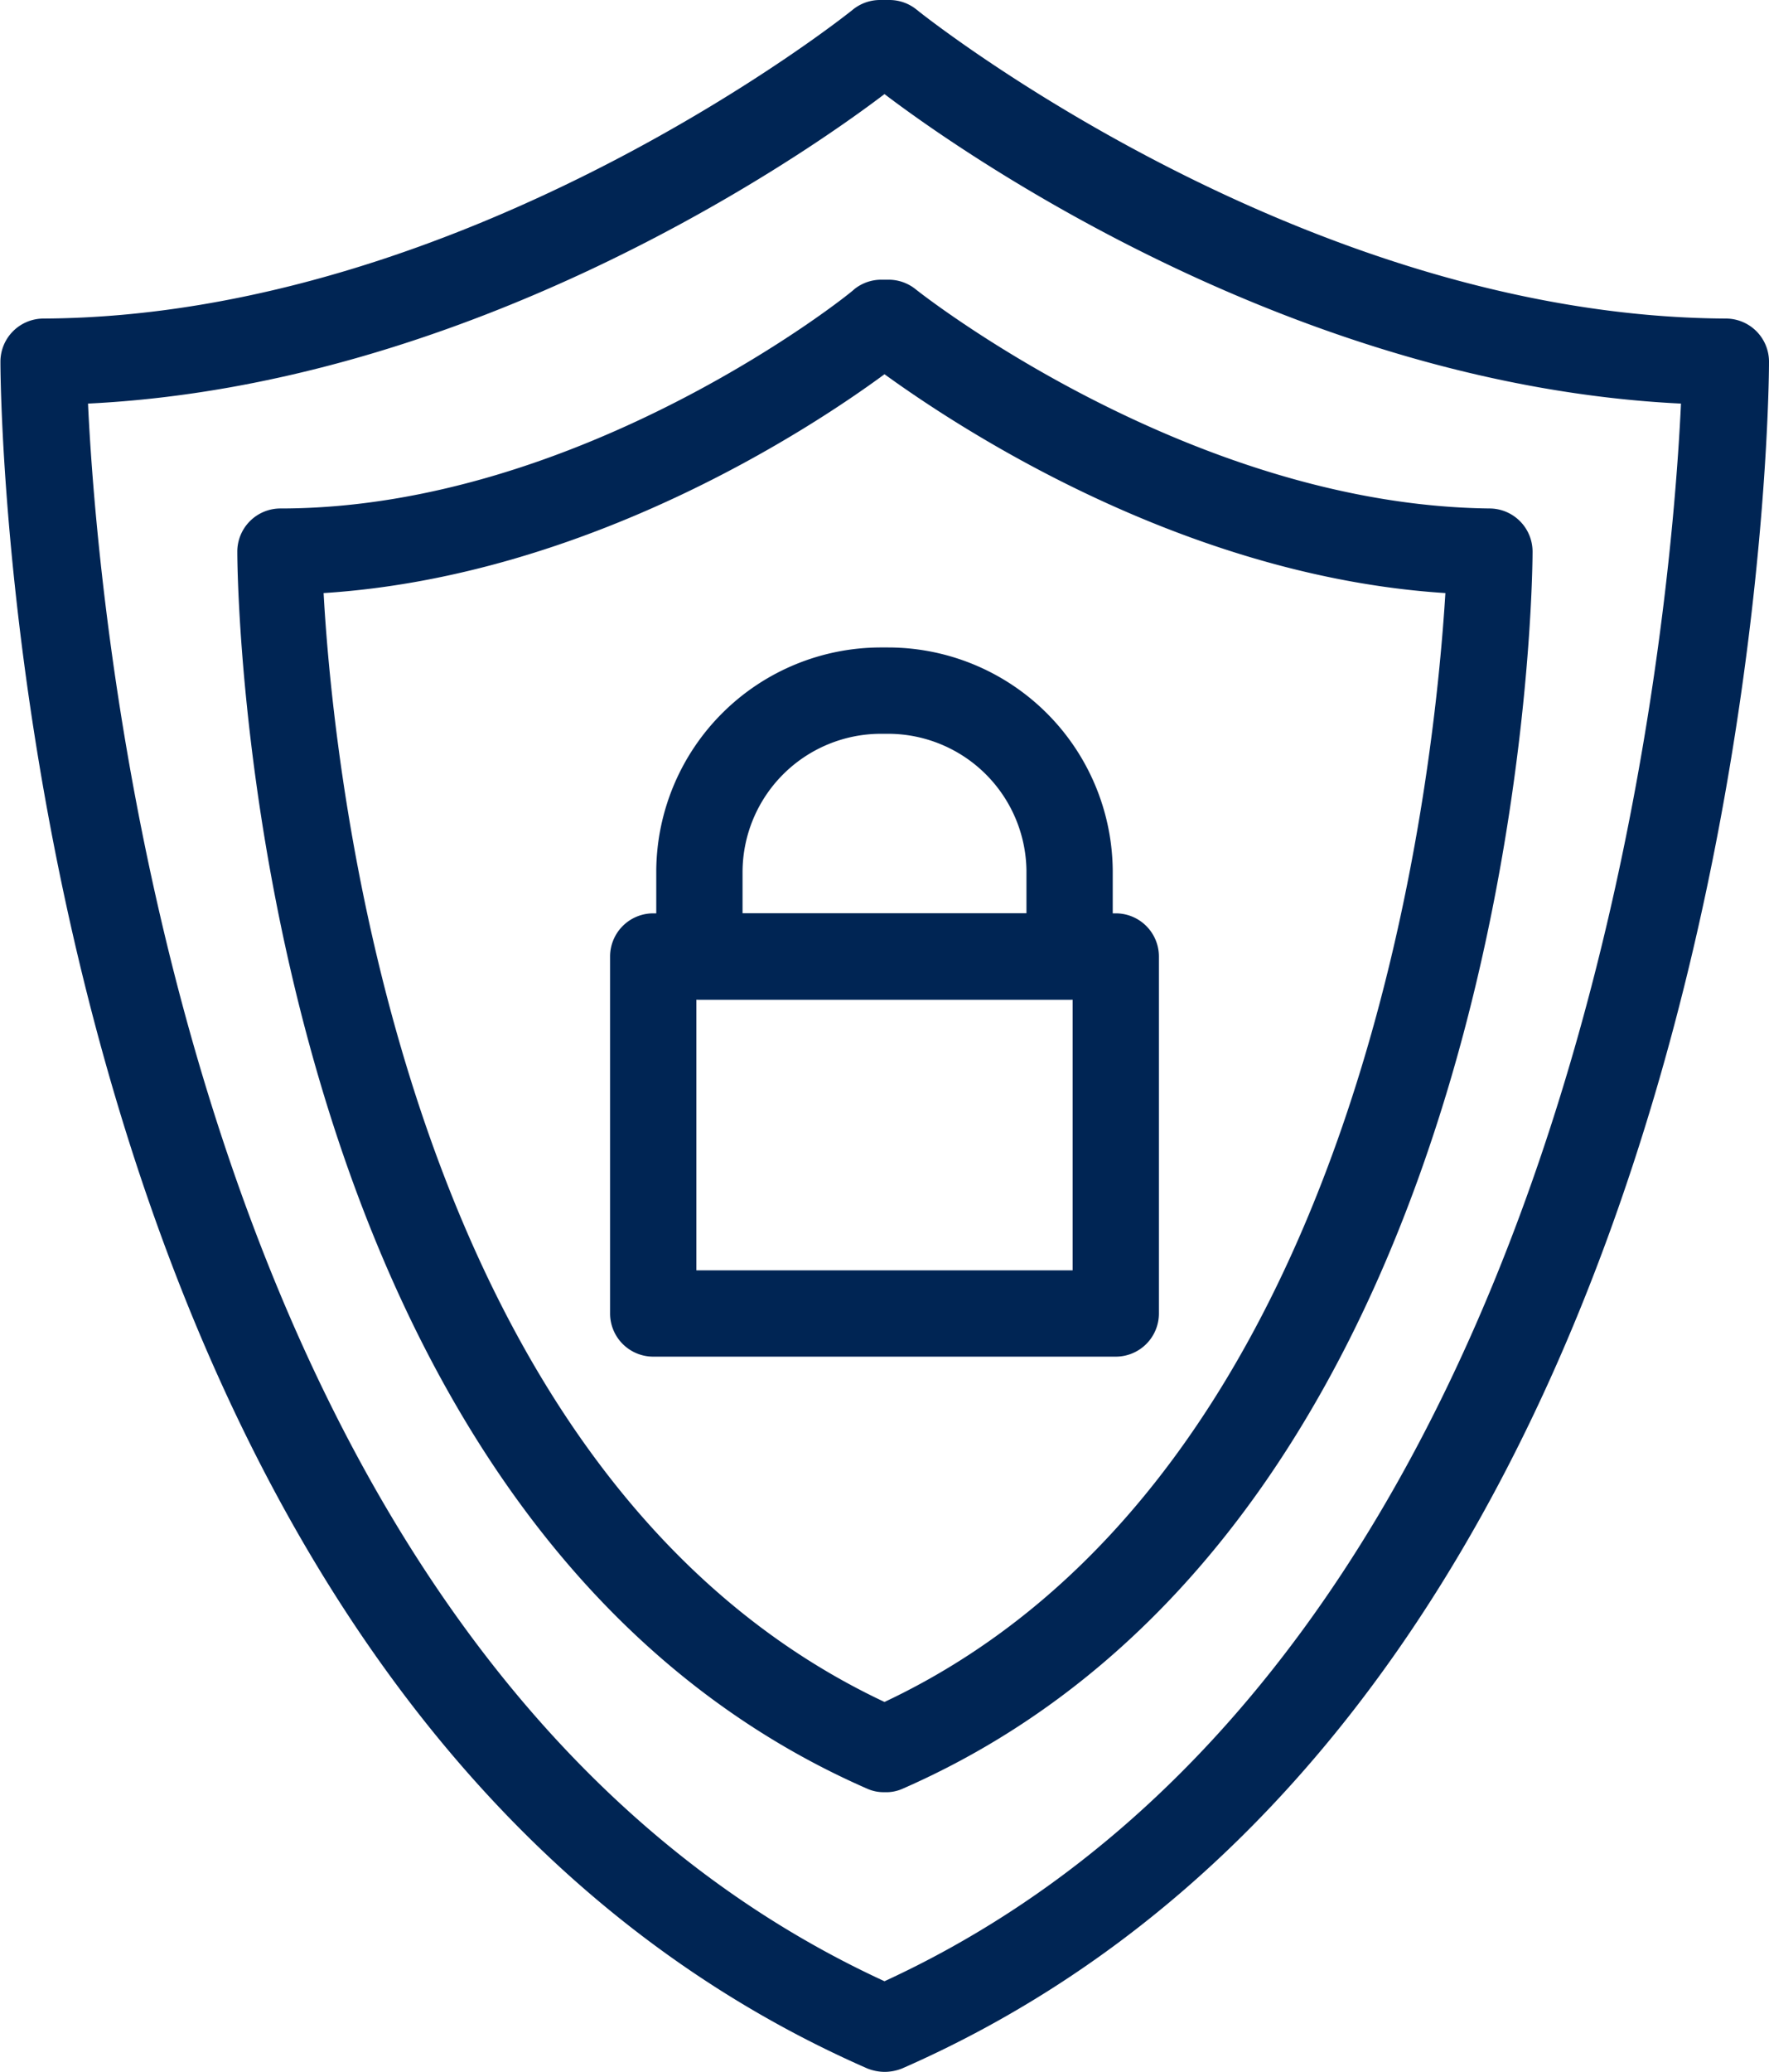 <?xml version="1.0" encoding="UTF-8" standalone="no"?><svg xmlns="http://www.w3.org/2000/svg" xmlns:xlink="http://www.w3.org/1999/xlink" fill="#002554" height="48" preserveAspectRatio="xMidYMid meet" version="1" viewBox="11.5 8.0 41.0 48.0" width="41" zoomAndPan="magnify"><g data-name="Layer 3"><g id="change1_1"><path d="M32,56a1.1,1.1,0,0,1-.4-.08C11.89,47.28,11.51,17.64,11.51,16.38a1,1,0,0,1,1-1c9.87-.05,18.68-7.09,18.76-7.16A1,1,0,0,1,31.89,8h.22a1,1,0,0,1,.63.22c.08.07,8.89,7.11,18.76,7.16a1,1,0,0,1,1,1c0,1.26-.38,30.9-20.09,39.54A1.1,1.1,0,0,1,32,56ZM13.54,17.35C13.78,22.49,15.78,46.43,32,53.9c16.22-7.47,18.22-31.41,18.46-36.55C41.61,16.92,34,11.7,32,10.18,30,11.7,22.39,16.92,13.54,17.35Z"/><path d="M32,49.52a.92.92,0,0,1-.4-.08C17.27,43.17,17,21.69,17,20.78a1,1,0,0,1,1-1c7,0,13.24-5,13.3-5.08a1,1,0,0,1,.63-.22h.16a1,1,0,0,1,.63.22c.06.05,6.31,5,13.3,5.08a1,1,0,0,1,1,1c0,.91-.27,22.39-14.6,28.66A.92.92,0,0,1,32,49.52ZM19,21.74c.23,4.15,1.84,20.44,13,25.69,11.15-5.25,12.74-21.54,13-25.69-6.09-.39-11.3-3.84-13-5.07C30.33,17.9,25.12,21.35,19,21.74Z"/><path d="M36.29,31.16H27.71a1,1,0,0,1-1-1v-2A5.21,5.21,0,0,1,31.92,23h.16a5.21,5.21,0,0,1,5.21,5.21v2A1,1,0,0,1,36.29,31.16Zm-7.58-2h6.58v-1A3.21,3.21,0,0,0,32.08,25h-.16a3.21,3.21,0,0,0-3.21,3.21Z"/><path d="M37.36,39.43H26.64a1,1,0,0,1-1-1V30.16a1,1,0,0,1,1-1H37.36a1,1,0,0,1,1,1v8.27A1,1,0,0,1,37.36,39.43Zm-9.72-2h8.72V31.16H27.64Z"/></g></g></svg>